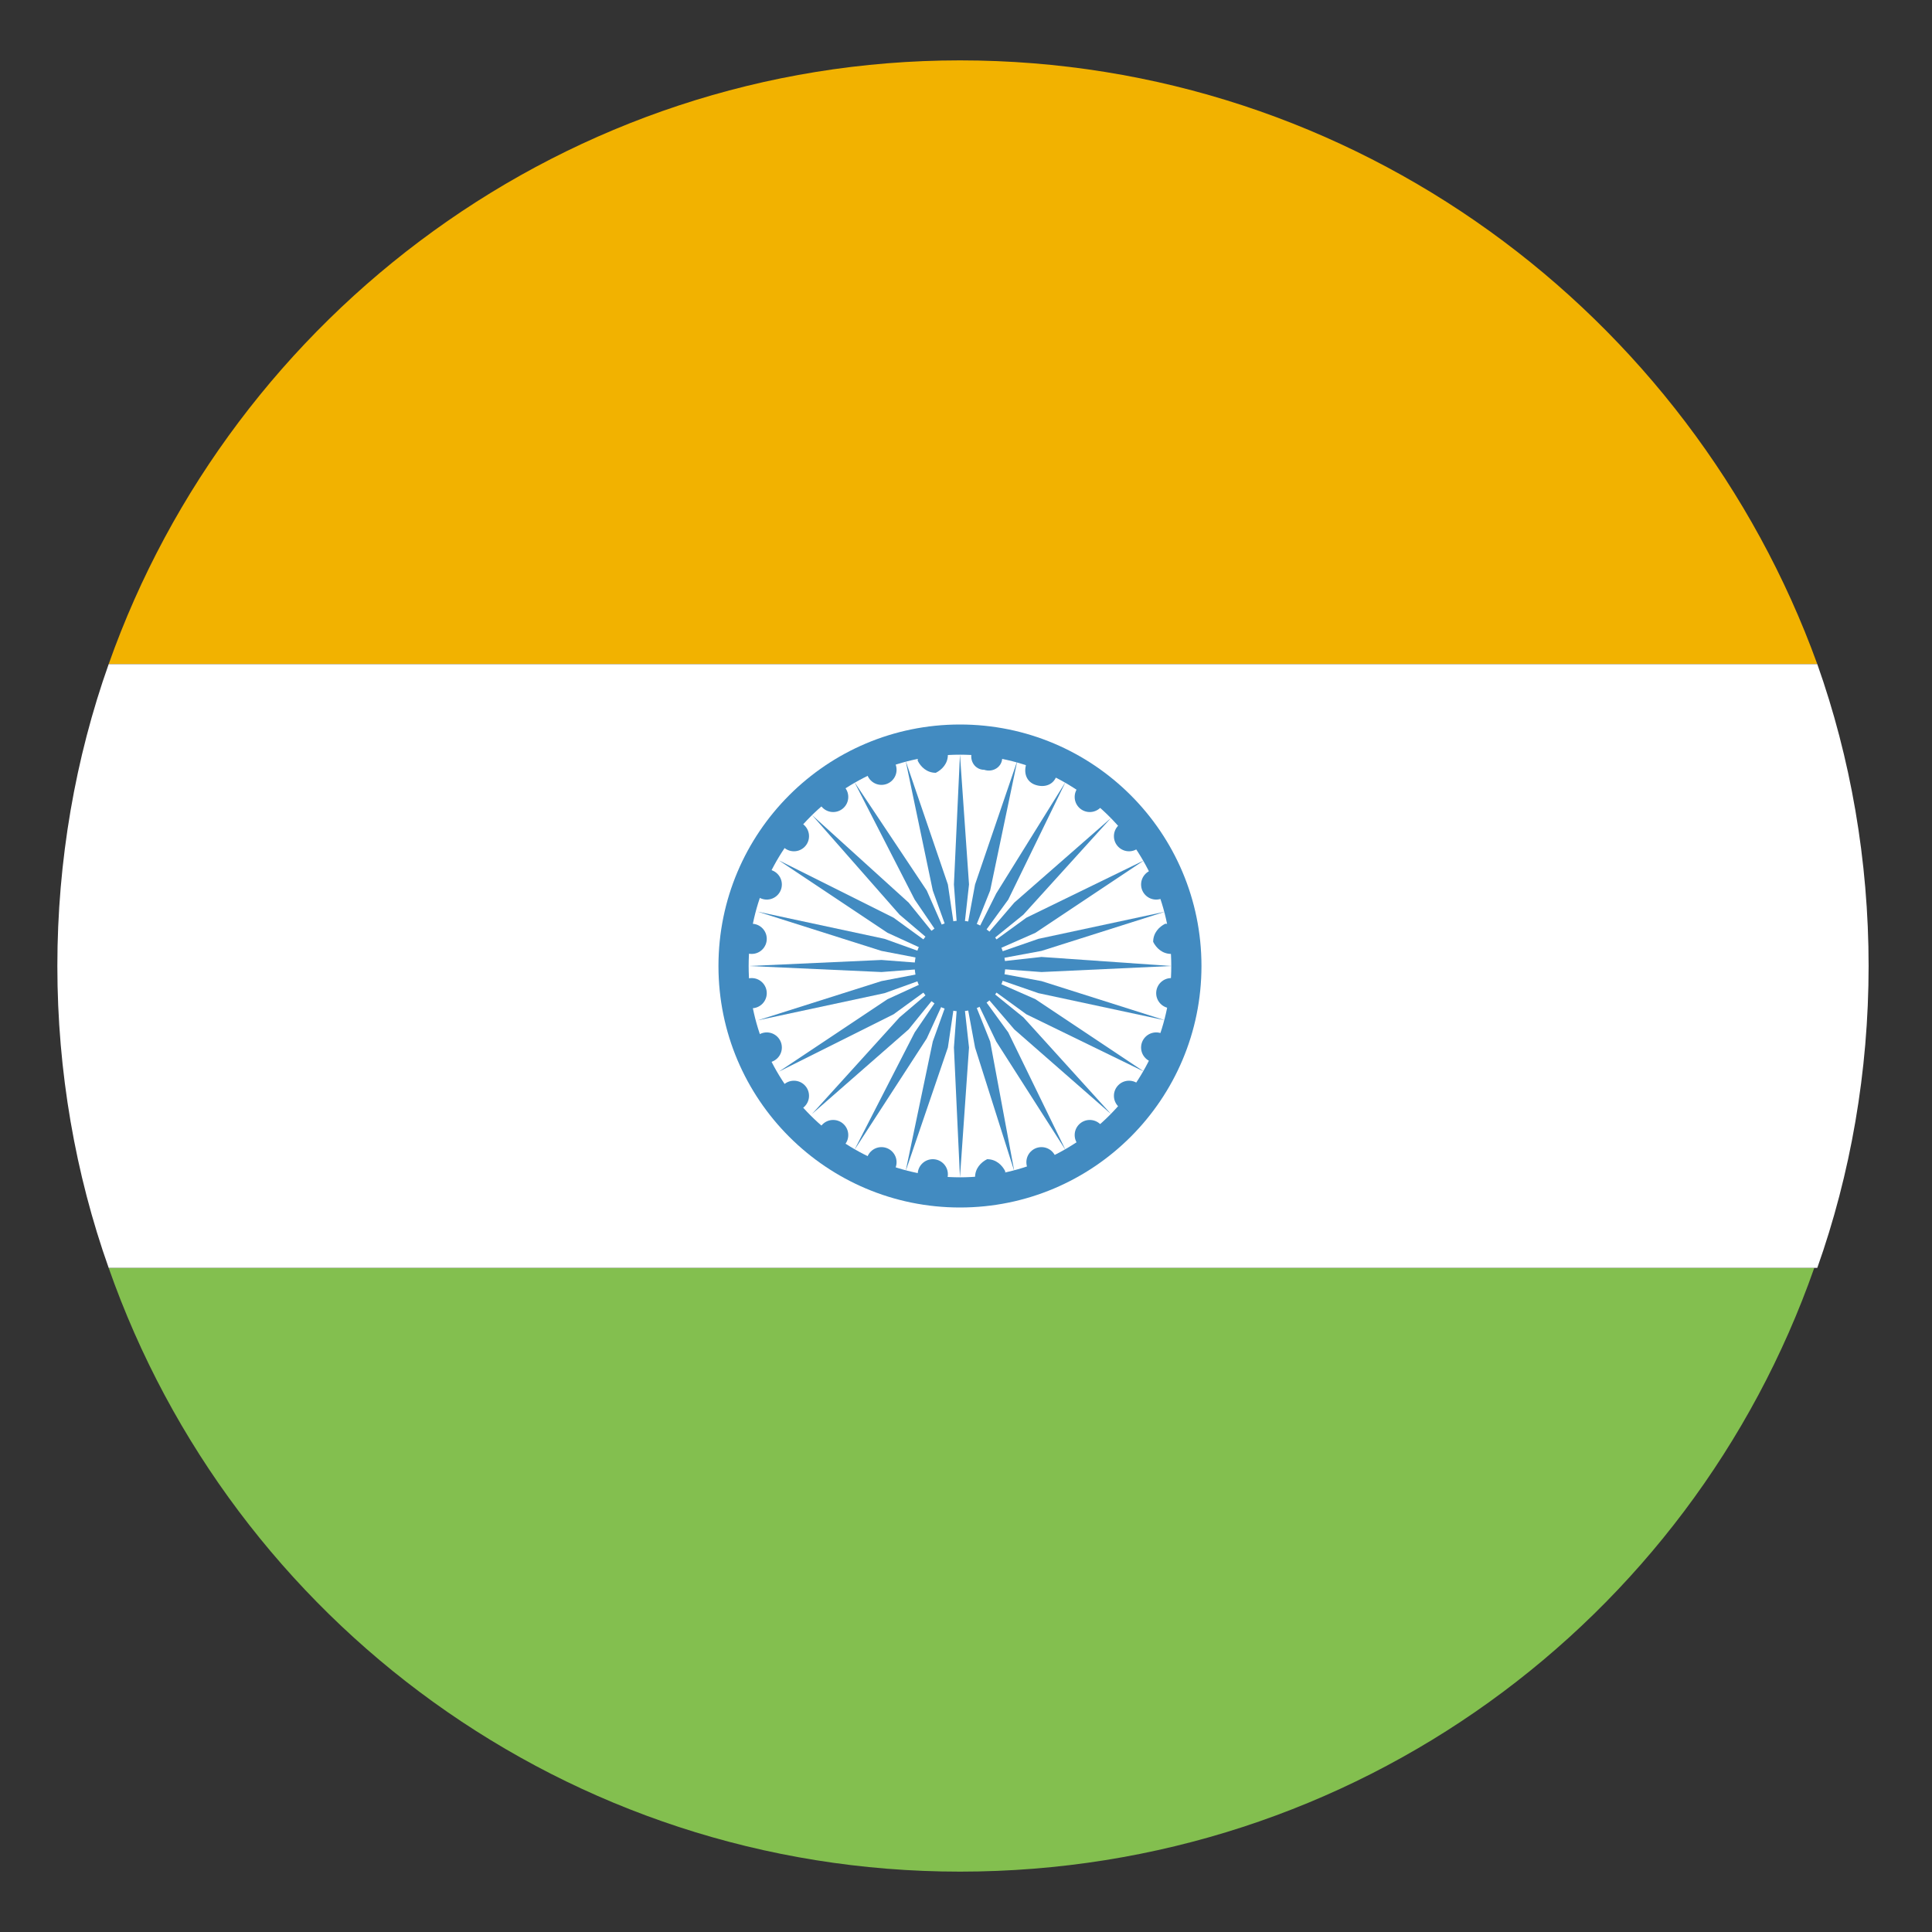 <?xml version="1.0" encoding="utf-8"?>
<svg width="800px" height="800px" viewBox="0 0 64 64" xmlns="http://www.w3.org/2000/svg" xmlns:xlink="http://www.w3.org/1999/xlink" aria-hidden="true" role="img" class="iconify iconify--emojione" preserveAspectRatio="xMidYMid meet">
<rect x="0" y="0" width="64" height="64" fill="#333333" stroke="none"/>
<path d="M31.8 2c-13 0-24.1 8.4-28.2 20h56.6C56 10.4 44.9 2 31.8 2z" fill="#f2b200">
</path>
<path d="M31.8 62c13.1 0 24.2-8.3 28.3-20H3.6c4.1 11.7 15.2 20 28.2 20z" fill="#83bf4f">
</path>
<path d="M3.6 22c-1.1 3.1-1.7 6.5-1.7 10s.6 6.9 1.7 10h56.6c1.1-3.1 1.7-6.5 1.7-10s-.6-6.9-1.7-10H3.6" fill="#ffffff">
</path>
<circle cx="31.8" cy="32" r="8" fill="#428bc1">
</circle>
<circle cx="31.8" cy="32" r="7" fill="#ffffff">
</circle>
<g fill="#428bc1">
<circle cx="29.2" cy="25.5" r=".5">
</circle>
<circle cx="27.6" cy="26.4" r=".5">
</circle>
<circle cx="26.3" cy="27.7" r=".5">
</circle>
<circle cx="25.4" cy="29.3" r=".5">
</circle>
<circle cx="24.9" cy="31.1" r=".5">
</circle>
<circle cx="24.9" cy="32.9" r=".5">
</circle>
<circle cx="25.4" cy="34.7" r=".5">
</circle>
<circle cx="26.3" cy="36.3" r=".5">
</circle>
<circle cx="27.6" cy="37.6" r=".5">
</circle>
<circle cx="29.2" cy="38.5" r=".5">
</circle>
<circle cx="30.9" cy="38.9" r=".5">
</circle>
<path d="M32.3 39c0-.3.2-.5.4-.6c.3 0 .5.2.6.4c0 .3-.2.5-.4.6c-.4.1-.6-.1-.6-.4">
</path>
<circle cx="34.5" cy="38.5" r=".5">
</circle>
<circle cx="36.1" cy="37.6" r=".5">
</circle>
<circle cx="37.4" cy="36.3" r=".5">
</circle>
<circle cx="38.3" cy="34.7" r=".5">
</circle>
<circle cx="38.8" cy="32.9" r=".5">
</circle>
<path d="M38.8 31.6c-.3 0-.5-.2-.6-.4c0-.3.2-.5.4-.6c.3 0 .5.2.6.4c.1.3-.1.5-.4.6">
</path>
<circle cx="38.3" cy="29.3" r=".5">
</circle>
<circle cx="37.4" cy="27.7" r=".5">
</circle>
<circle cx="36.1" cy="26.4" r=".5">
</circle>
<path d="M35 25.7c-.1.3-.4.4-.7.3c-.3-.1-.4-.4-.3-.7c.1-.3.4-.4.7-.3c.3.2.4.5.3.7">
</path>
<path d="M33.2 25.1c0 .3-.3.5-.6.4c-.3 0-.5-.3-.4-.6c0-.3.3-.5.6-.4c.3.1.5.4.4.6">
</path>
<path d="M31.4 25c0 .3-.2.5-.4.6c-.3 0-.5-.2-.6-.4c0-.3.2-.5.4-.6c.3-.1.6.1.6.4">
</path>
<circle cx="31.8" cy="32" r="1.5">
</circle>
<path d="M31.8 25l-.2 4.3l.2 2.7l.3-2.7z">
</path>
<path d="M30 25.2l.9 4.3l.9 2.5l-.4-2.7z">
</path>
<path d="M28.3 25.9l2 3.9l1.5 2.2l-1.1-2.5z">
</path>
<path d="M26.9 27l2.9 3.3l2 1.7l-1.7-2.1z">
</path>
<path d="M25.8 28.5l3.6 2.4l2.4 1.1l-2.2-1.6z">
</path>
<path d="M25.1 30.2l4.1 1.3l2.6.5l-2.5-.9z">
</path>
<path d="M24.8 32l4.4.2l2.6-.2l-2.6-.2z">
</path>
<path d="M25.1 33.8l4.2-.9l2.5-.9l-2.6.5z">
</path>
<path d="M25.8 35.5l3.8-1.9l2.2-1.6l-2.4 1.1z">
</path>
<path d="M26.9 36.9l3.2-2.8l1.7-2.1l-2 1.7z">
</path>
<path d="M28.3 38.1l2.4-3.7l1.1-2.4l-1.5 2.2z">
</path>
<path d="M30 38.8l1.4-4.1l.4-2.7l-.9 2.5z">
</path>
<path d="M31.8 39l.3-4.3l-.3-2.7l-.2 2.7z">
</path>
<path d="M33.6 38.8l-.8-4.3l-1-2.5l.5 2.7z">
</path>
<path d="M35.3 38.1l-1.9-3.9l-1.6-2.2l1.2 2.5z">
</path>
<path d="M36.8 36.9l-2.9-3.2l-2.1-1.7l1.8 2.1z">
</path>
<path d="M37.9 35.5l-3.6-2.4l-2.5-1.1l2.2 1.6z">
</path>
<path d="M38.6 33.8l-4.1-1.3l-2.7-.5l2.6.9z">
</path>
<path d="M38.8 32l-4.3-.3l-2.7.3l2.7.2z">
</path>
<path d="M38.6 30.2l-4.2.9l-2.6.9l2.7-.5z">
</path>
<path d="M37.9 28.5L34 30.4L31.8 32l2.5-1.1z">
</path>
<path d="M36.8 27.1l-3.2 2.8l-1.8 2.1l2.1-1.7z">
</path>
<path d="M35.3 25.9L33 29.6L31.8 32l1.6-2.2z">
</path>
<path d="M33.7 25.2l-1.4 4.1l-.5 2.7l1-2.5z">
</path>
</g>
</svg>
